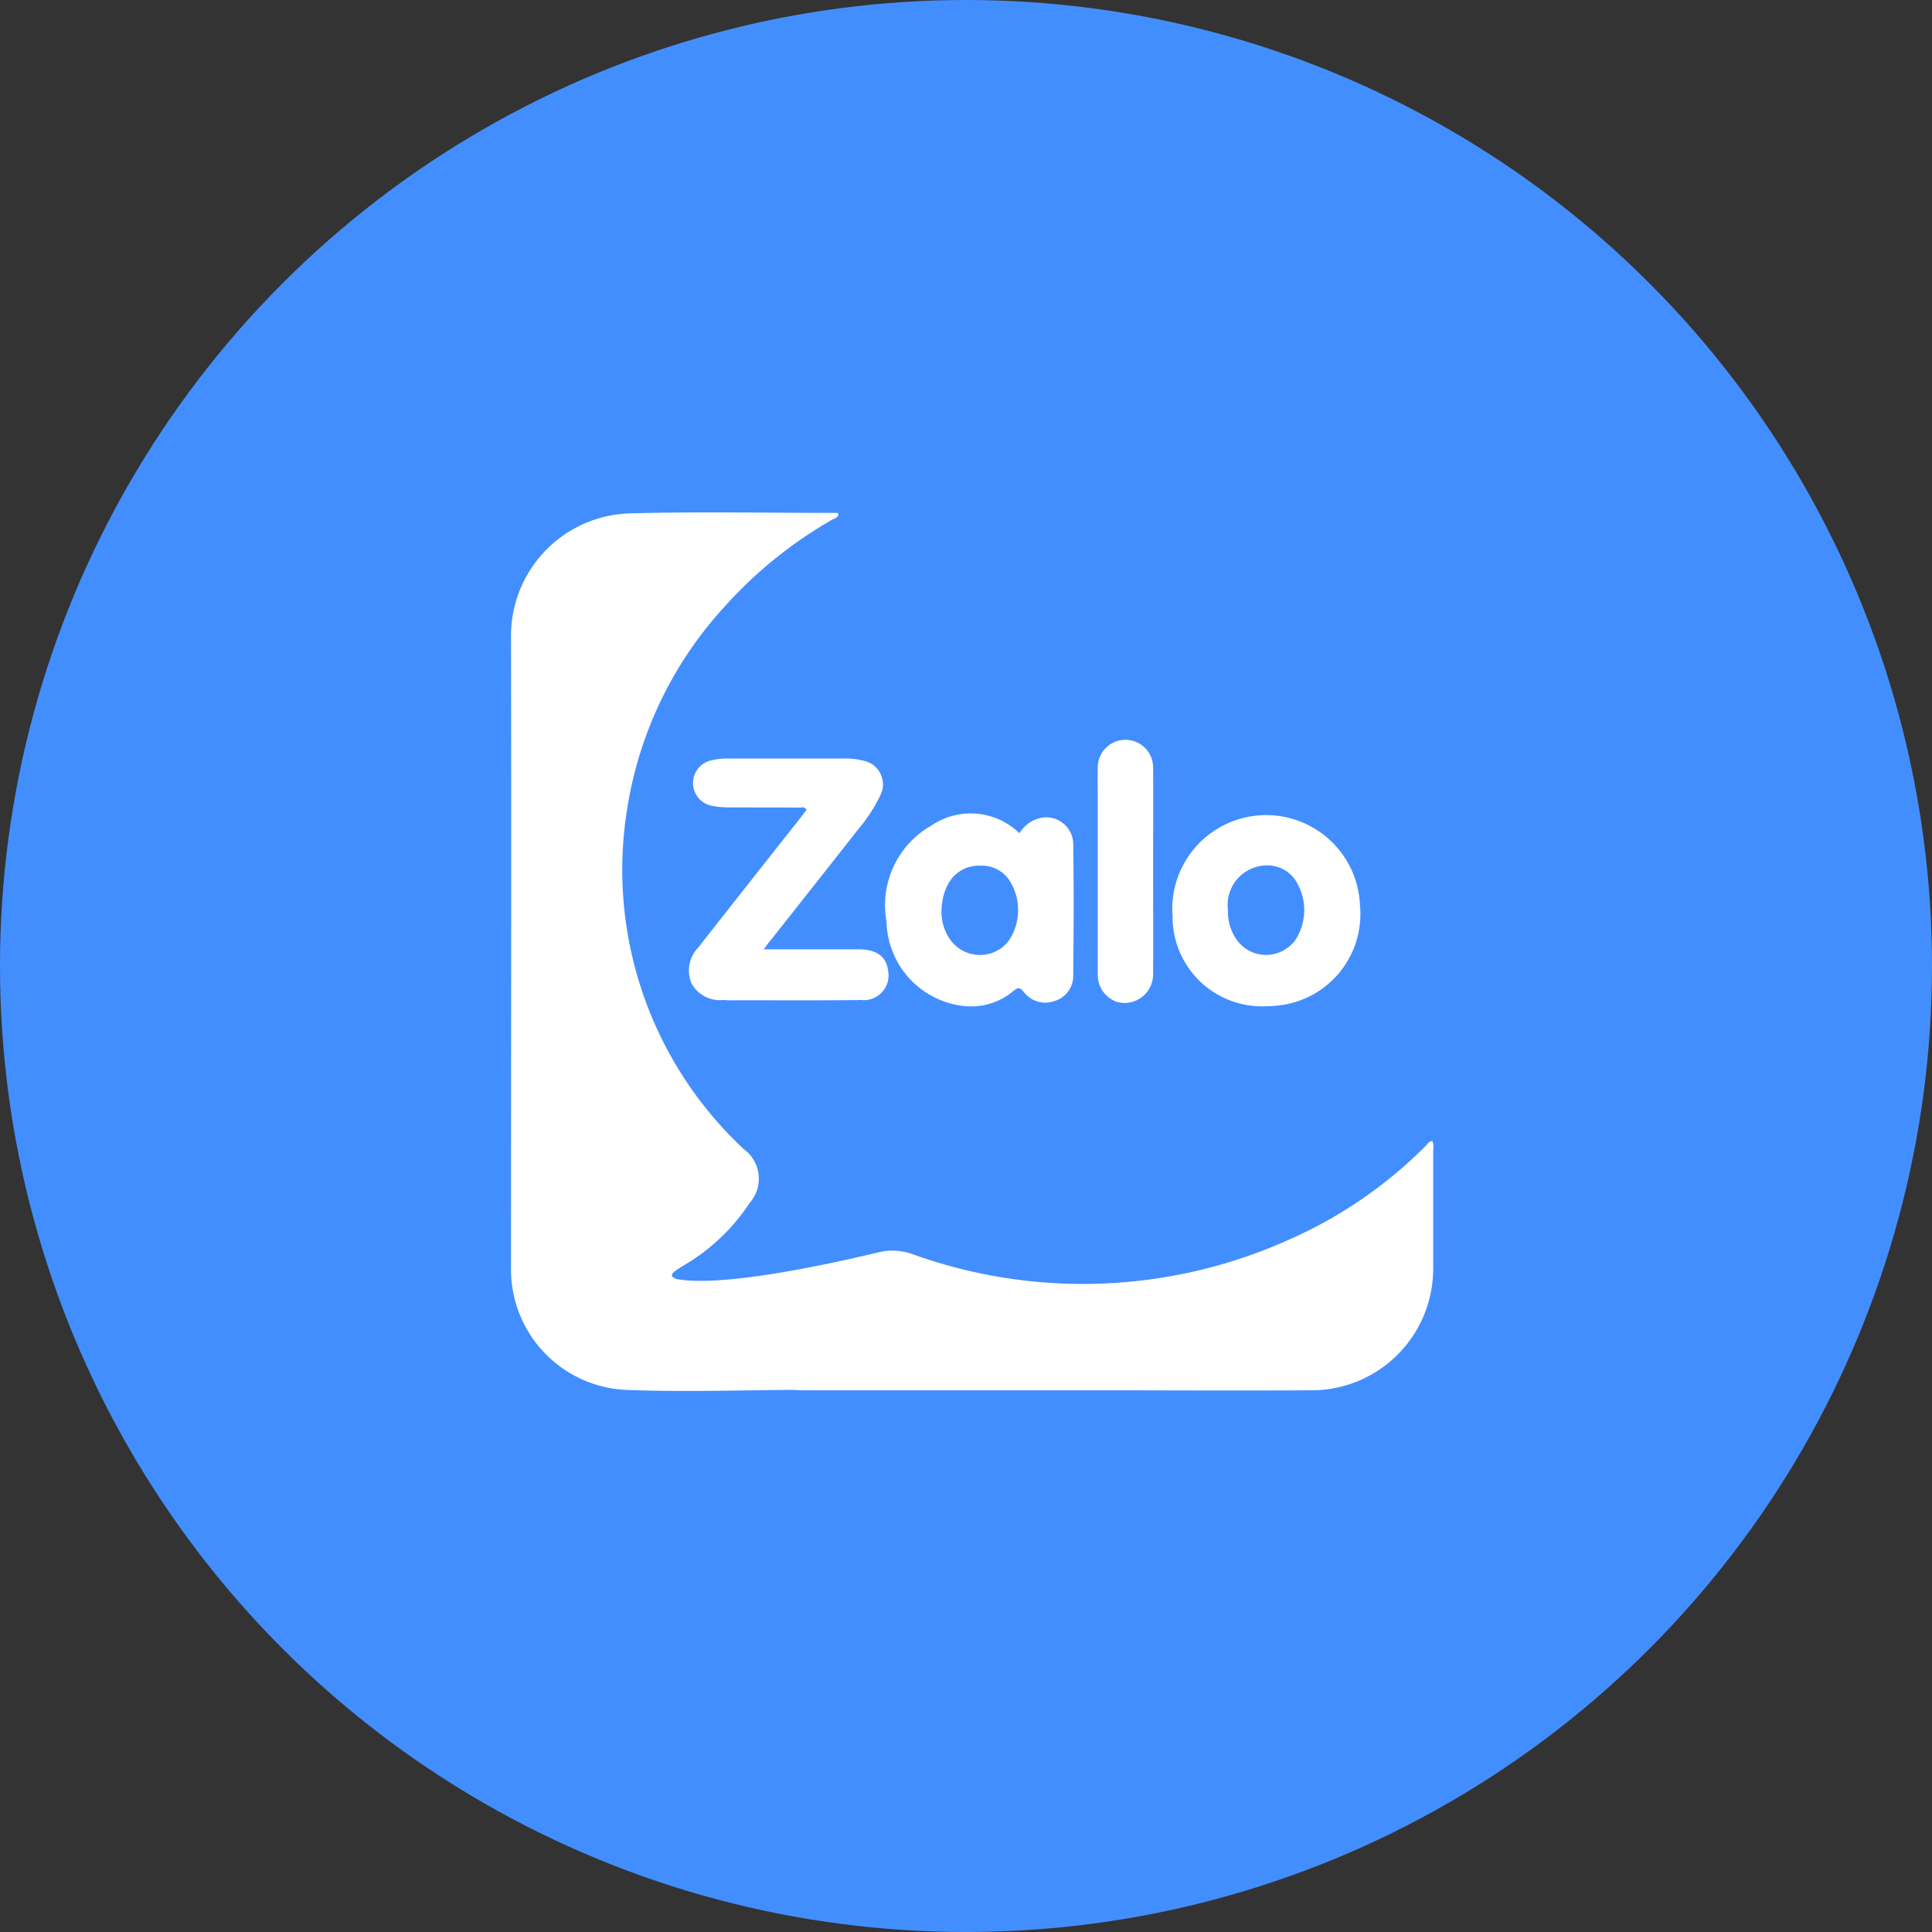 <svg xmlns="http://www.w3.org/2000/svg" width="50" height="50" viewBox="0 0 50 50">
  <rect x="0" y="0" width="50" height="50" fill="#333333" stroke="none"/>
  <g id="zl" transform="translate(-71 -7834)">
    <circle id="Ellipse_49" data-name="Ellipse 49" cx="25" cy="25" r="25" transform="translate(71 7834)" fill="#438eff"/>
    <g id="zalo-seeklogo.com" transform="translate(84.225 7847.262)">
      <path id="Path_8297" data-name="Path 8297" d="M4.872,20.078c-.094-.042-.161-.089-.052-.183.068-.052.14-.1.214-.146a5.162,5.162,0,0,0,1.745-1.642.945.945,0,0,0-.146-1.381,9.879,9.879,0,0,1-3.01-8.916A10.02,10.02,0,0,1,6.144,2.66,11.2,11.2,0,0,1,8.907.431c.066-.037.155-.047.166-.141C9.053.238,9.016.253,8.985.253,7.228.254,5.472.218,3.721.264A3.17,3.17,0,0,0,.6,3.475c.011,5.436,0,10.87,0,16.311a3.121,3.121,0,0,0,2.971,3.163c1.422.057,2.845.011,4.273,0,.1,0,.209.011.312.011h7.525c1.876,0,3.752.011,5.628,0a3.148,3.148,0,0,0,3.157-3.143V16.739a.39.39,0,0,0-.021-.229c-.094,0-.13.083-.183.135a11.541,11.541,0,0,1-3.512,2.409,12.988,12.988,0,0,1-9.776.376,1.545,1.545,0,0,0-.9-.032C9.636,19.5,6.2,20.338,4.872,20.078Z" transform="translate(-0.6 -0.241)" fill="#fff"/>
      <path id="Union_2" data-name="Union 2" d="M12.522,4.553A2.43,2.43,0,1,1,17.375,4.3a2.378,2.378,0,0,1-2.2,2.6q-.138.013-.272.013a2.314,2.314,0,0,1-2.377-2.367Zm1.436-.137a1.264,1.264,0,0,0,.245.8.932.932,0,0,0,1.314.171,1.107,1.107,0,0,0,.166-.16,1.421,1.421,0,0,0,.006-1.6.873.873,0,0,0-.68-.36h-.063a1.023,1.023,0,0,0-.989,1.147ZM6.67,6.808a2.252,2.252,0,0,1-1.548-2.09A2.368,2.368,0,0,1,6.285,2.234a1.808,1.808,0,0,1,2.277.2.878.878,0,0,1,.513-.388.7.7,0,0,1,.879.656c.017,1.143.012,2.285,0,3.426a.676.676,0,0,1-.474.645.7.7,0,0,1-.8-.223c-.1-.12-.137-.143-.274-.034a1.689,1.689,0,0,1-1.09.4A2.108,2.108,0,0,1,6.67,6.808Zm-.125-2.29a1.246,1.246,0,0,0,.24.69A.943.943,0,0,0,8.1,5.4a.988.988,0,0,0,.189-.189,1.423,1.423,0,0,0,0-1.578.856.856,0,0,0-.68-.36H7.535C6.946,3.266,6.539,3.741,6.544,4.519ZM11.089,6.8a.74.74,0,0,1-.5-.737V1.527c0-.268-.006-.53,0-.8a.716.716,0,0,1,1.432.011c.006.891,0,1.787,0,2.678s.006,1.769,0,2.658a.742.742,0,0,1-.719.753.9.9,0,0,1-.215-.027ZM.892,6.75a.837.837,0,0,1-.816-.428.854.854,0,0,1,.174-.93Q1.566,3.714,2.9,2.03c.052-.068.1-.138.155-.2a.126.126,0,0,0-.15-.06.482.482,0,0,1-.056,0c-.616-.006-1.239,0-1.856-.006a2.042,2.042,0,0,1-.422-.047A.6.6,0,0,1,.555.556,1.76,1.76,0,0,1,.978.5H4.032A1.9,1.9,0,0,1,4.57.568a.623.623,0,0,1,.4.868,4.041,4.041,0,0,1-.572.885Q3.275,3.751,2.155,5.164c-.062.075-.12.149-.211.274.861,0,1.672,0,2.477,0,.45.007.7.194.742.554a.64.64,0,0,1-.7.758c-.925.012-1.843.007-2.768.007H1.24C1.125,6.76,1.009,6.758.892,6.75Z" transform="translate(4.596 5.868)" fill="#fff"/>
      <path id="Path_8303" data-name="Path 8303" d="M4.387,1h17.1a3.387,3.387,0,0,1,3.387,3.387v15.79a3.387,3.387,0,0,1-3.387,3.387H4.387A3.387,3.387,0,0,1,1,20.177V4.387A3.387,3.387,0,0,1,4.387,1Z" transform="translate(-0.979 -0.96)" fill="none"/>
    </g>
  </g>
</svg>
